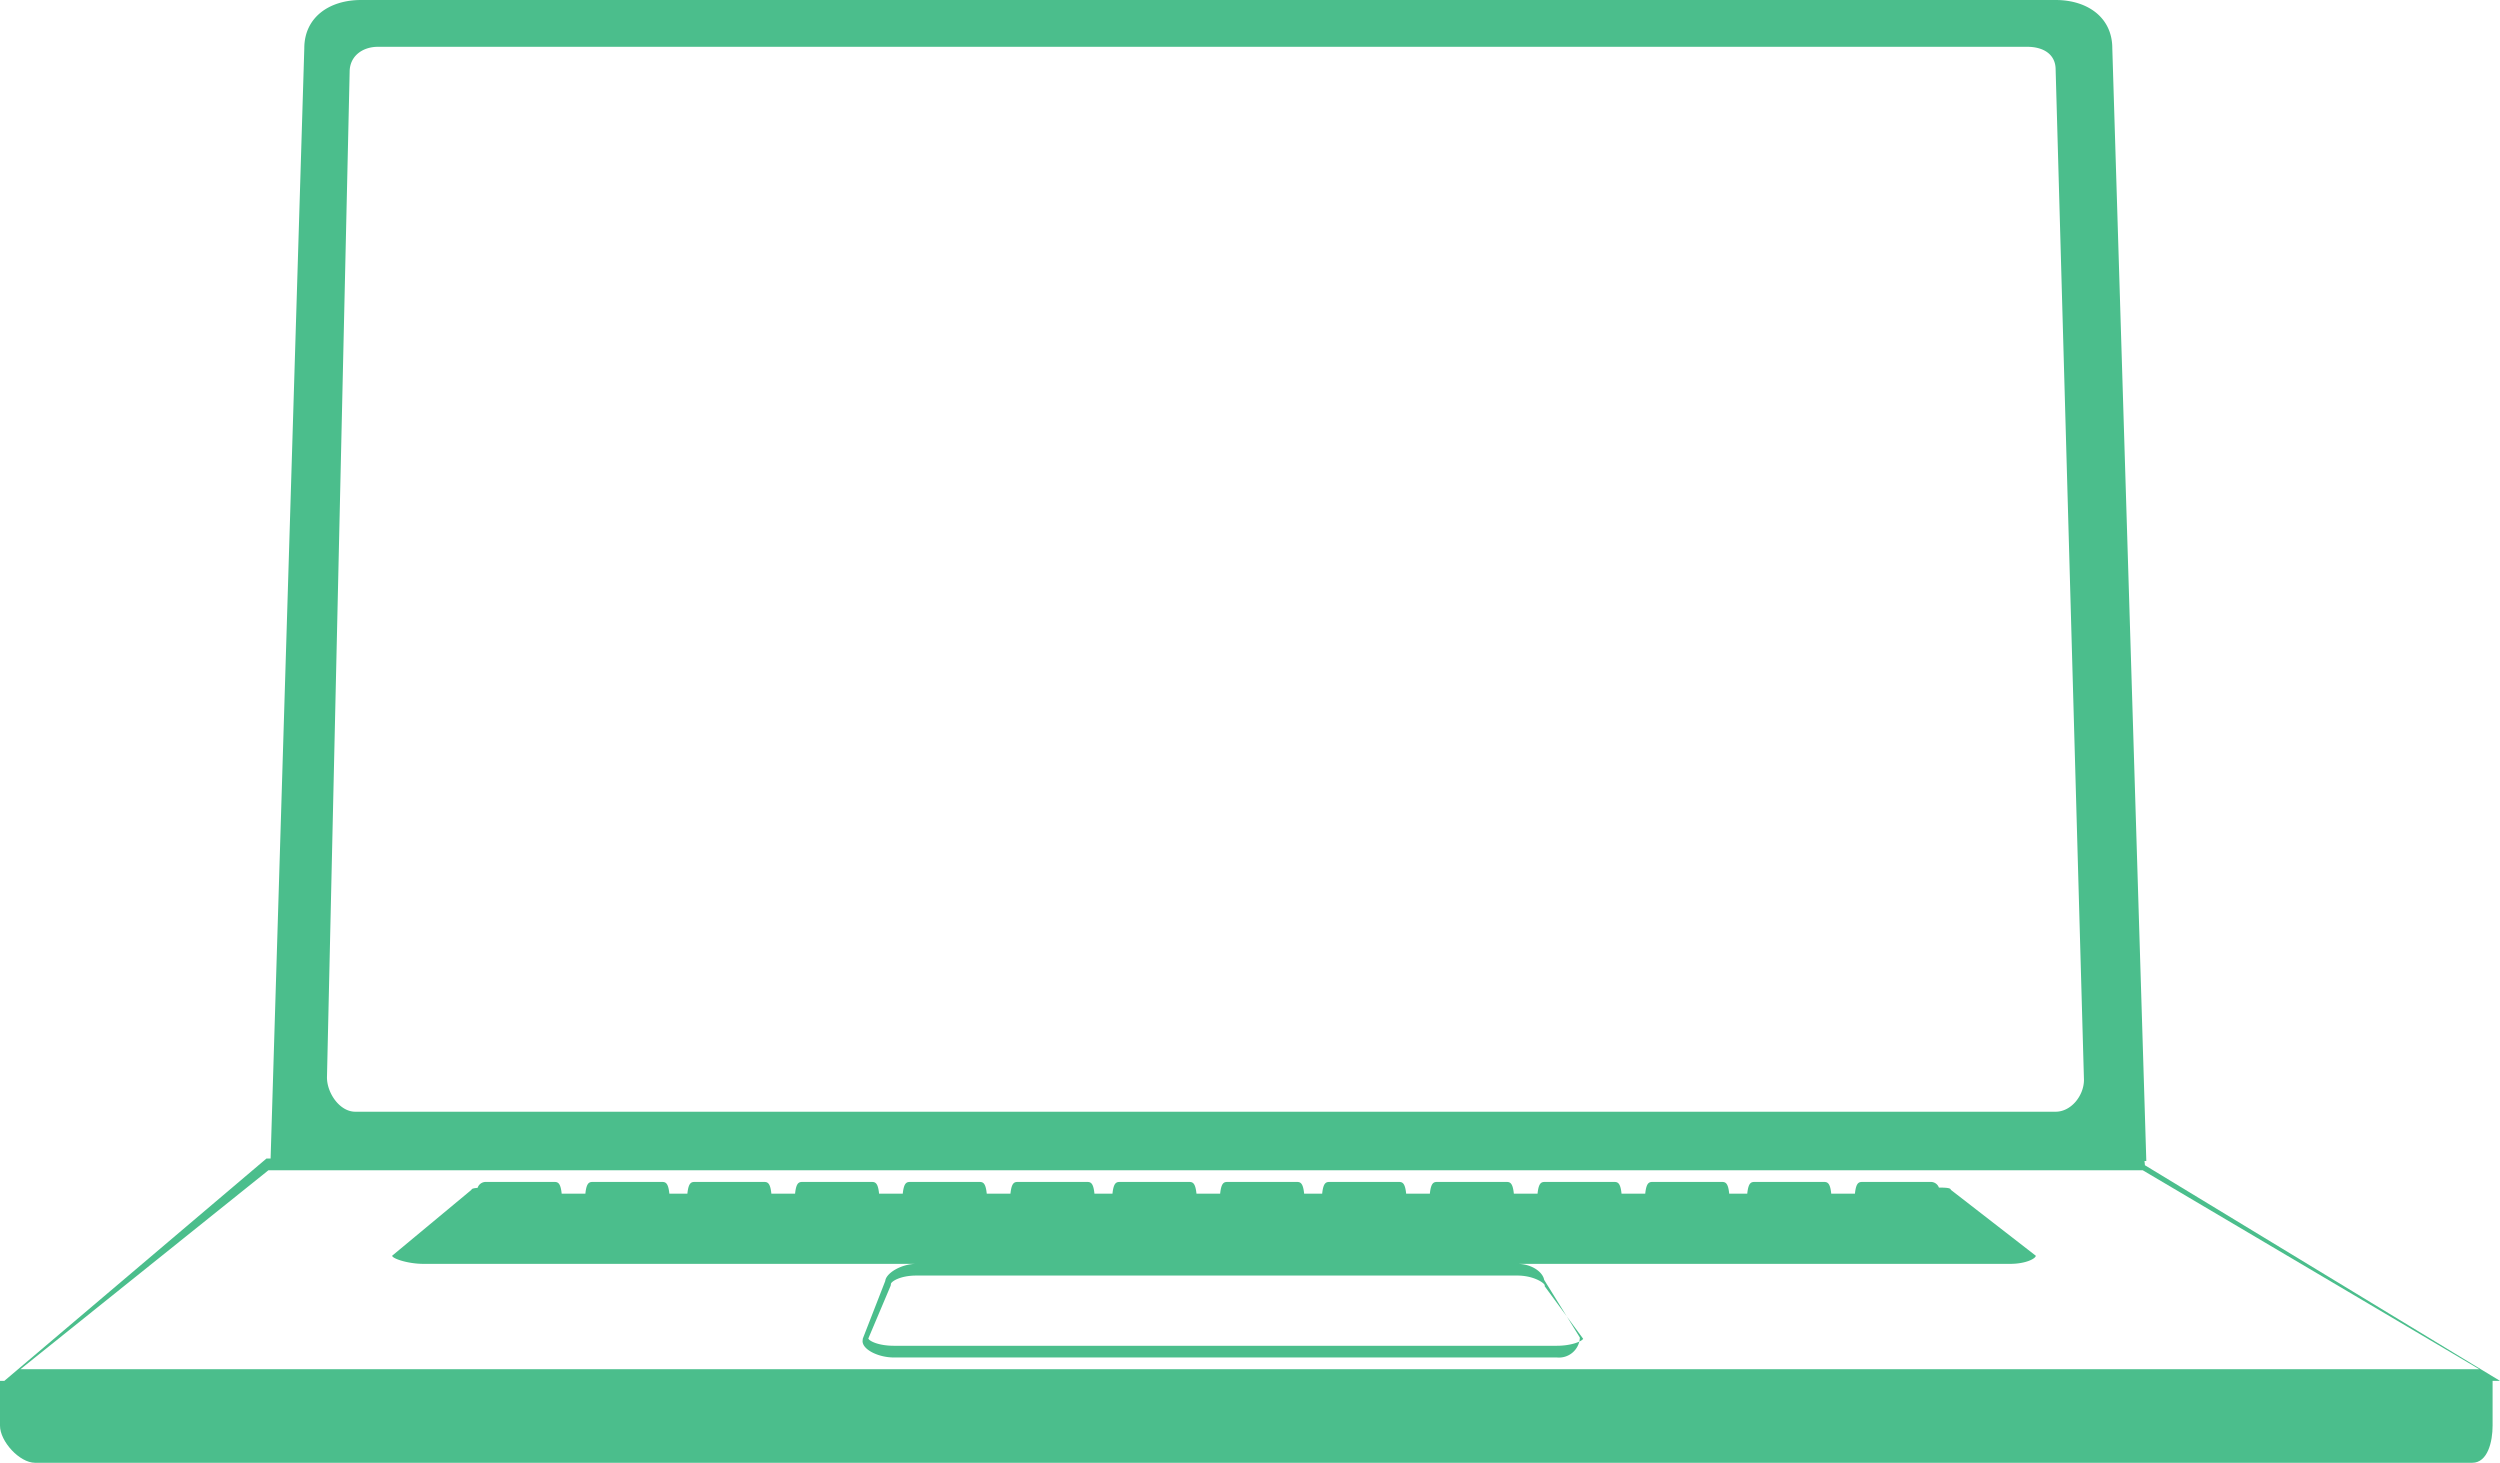<svg id="Layer_1" data-name="Layer 1" xmlns="http://www.w3.org/2000/svg" viewBox="0 0 306.048 179.074"><defs><style>.cls-1{fill:#4bbe8c}</style></defs><path class="cls-1" d="M306.048 169.046H.53l32.09-27.22h229.878l.081.821zm-303.54-1.433h300.995l-41.195-24.354H32.864zm302.633 1.433v5.487c0 1.915-.58 4.54-2.495 4.54H4.295c-1.915 0-4.295-2.625-4.295-4.54v-5.487"/><path class="cls-1" d="M190.589 166.18H109.41c-1.874 0-3.815-.957-3.815-1.999l.028-.303 2.75-7.066c.1-.966 1.968-2.092 3.813-2.092h73.547c1.813 0 3.147 1.026 3.3 1.96l4.366 7.05v.116a2.558 2.558 0 01-2.811 2.334zm-84.29-2.32c.114.316 1.27.888 3.112.888h81.178c1.782 0 3.043-.532 3.22-.855l-4.707-6.43v-.115c0-.256-1.308-1.196-3.368-1.196h-73.547c-2.06 0-3.121.771-3.121 1.027l-.028.203zm132.514-18.207c0-.223-.537-.268-1.454-.271a1.042 1.042 0 00-.975-.69h-8.327c-.452 0-.833 0-.976 1.432h-2.903c-.143-1.433-.525-1.433-.978-1.433h-8.326c-.452 0-.832 0-.976 1.433h-2.21c-.143-1.433-.524-1.433-.976-1.433h-8.327c-.452 0-.832 0-.976 1.433h-2.903c-.144-1.433-.525-1.433-.977-1.433h-8.325c-.453 0-.834 0-.978 1.433h-2.903c-.144-1.433-.525-1.433-.976-1.433h-8.327c-.452 0-.833 0-.977 1.433h-2.903c-.144-1.433-.525-1.433-.976-1.433h-8.326c-.453 0-.834 0-.978 1.433h-2.209c-.143-1.433-.524-1.433-.976-1.433h-8.327c-.454 0-.833 0-.977 1.433h-2.901c-.146-1.433-.526-1.433-.98-1.433h-8.324c-.453 0-.834 0-.978 1.433h-2.209c-.142-1.433-.523-1.433-.976-1.433h-8.327c-.453 0-.834 0-.977 1.433h-2.904c-.143-1.433-.523-1.433-.977-1.433h-8.325c-.452 0-.832 0-.978 1.433h-2.901c-.143-1.433-.527-1.433-.977-1.433H98.31c-.453 0-.834 0-.976 1.433h-2.905c-.143-1.433-.523-1.433-.976-1.433h-8.326c-.452 0-.832 0-.978 1.433h-2.207c-.144-1.433-.526-1.433-.977-1.433h-8.327c-.452 0-.834 0-.976 1.433h-2.903c-.144-1.433-.525-1.433-.978-1.433h-8.326a1.041 1.041 0 00-.986.725c-.462.036-.749.105-.749.236l-9.713 8.072c0 .337 1.9.996 3.817.996h194.275c1.914 0 3.121-.658 3.121-.995zM258.586 5.914c0-3.832-3.105-5.914-6.937-5.914H44.19c-3.832 0-6.938 2.082-6.938 5.914L33.09 143.04l229.66-.915zm-6.937 130.182H43.497c-1.916 0-3.47-2.283-3.47-4.198L42.803 8.797c0-1.917 1.553-3.067 3.47-3.067h201.906c1.916 0 3.47.873 3.47 2.789l3.468 123.675c0 1.916-1.553 3.902-3.468 3.902z"/></svg>